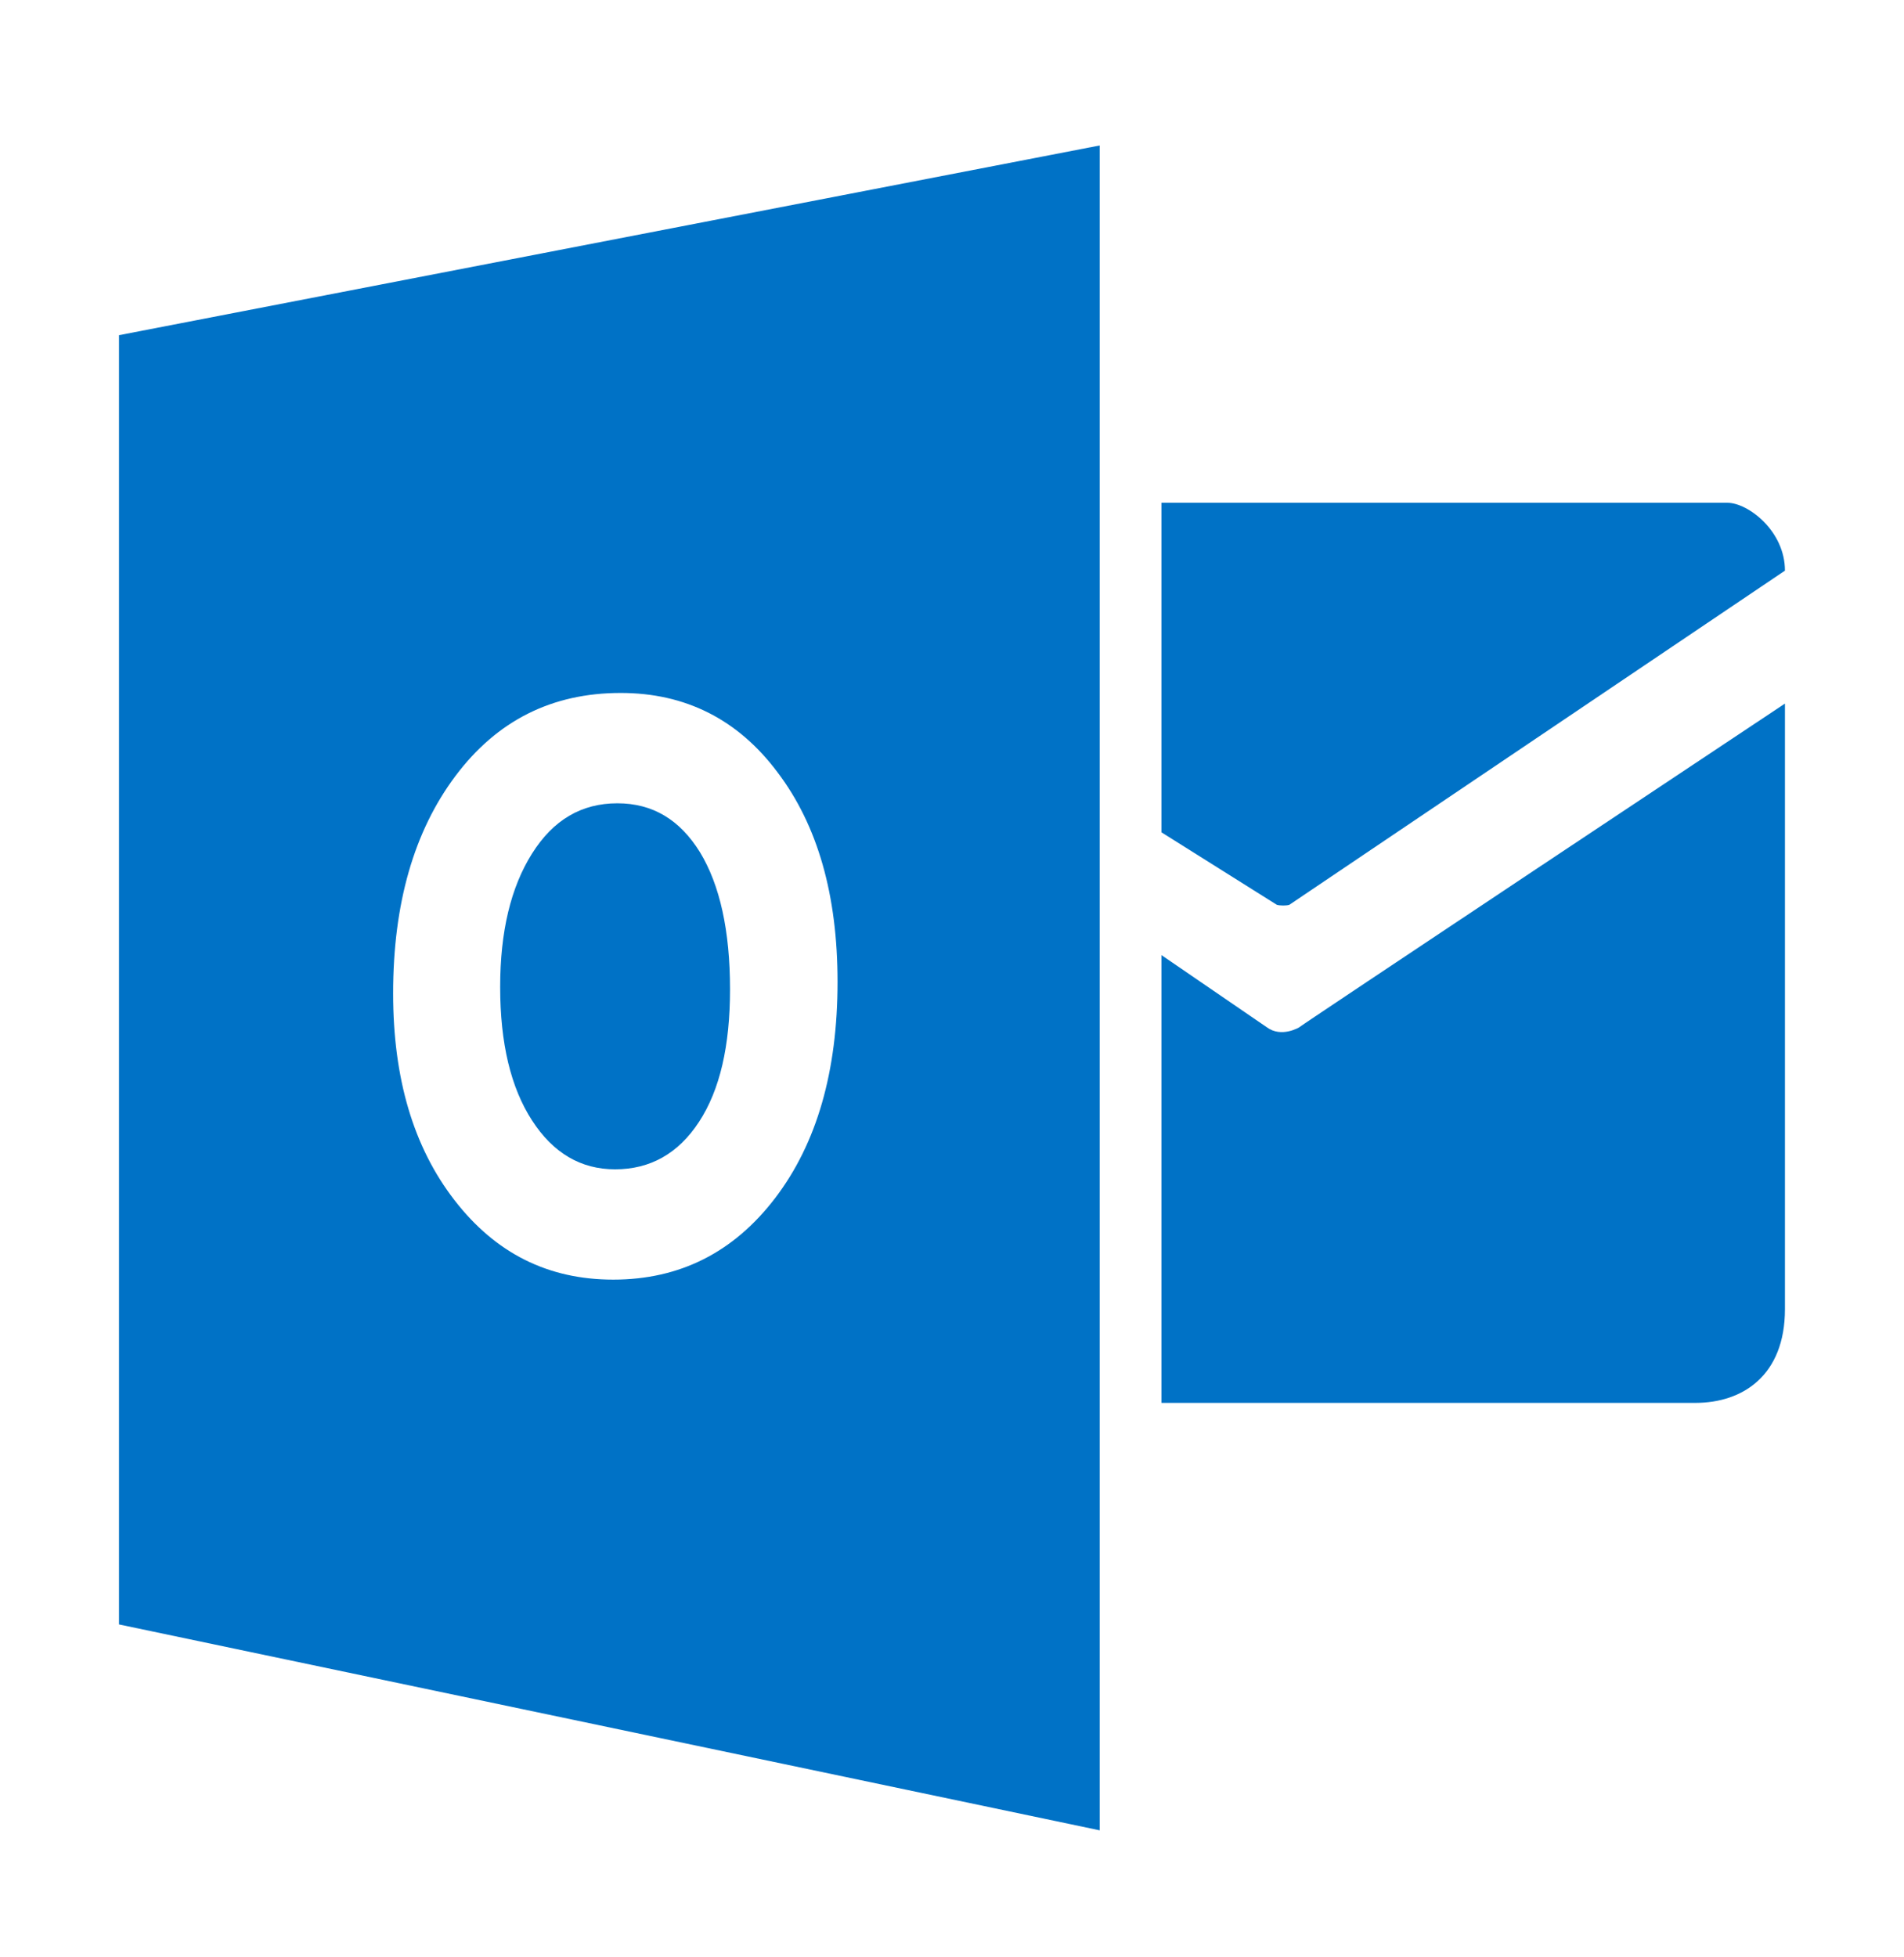 <svg width="36" height="37" viewBox="0 0 36 37" fill="none" xmlns="http://www.w3.org/2000/svg">
<path d="M21.961 9.504V15.734L24.142 17.104C24.203 17.122 24.326 17.122 24.378 17.104L33.749 10.787C33.749 10.036 33.051 9.504 32.659 9.504H21.961Z" fill="#0072C6"/>
<path d="M21.961 18.055L23.95 19.417C24.23 19.626 24.57 19.417 24.57 19.417C24.23 19.626 33.749 13.3 33.749 13.3V24.748C33.749 25.996 32.955 26.519 32.057 26.519H21.961V18.055Z" fill="#0072C6"/>
<path d="M11.673 15.185C10.993 15.185 10.46 15.499 10.059 16.136C9.658 16.773 9.457 17.61 9.457 18.657C9.457 19.722 9.658 20.56 10.059 21.179C10.46 21.799 10.984 22.104 11.63 22.104C12.293 22.104 12.825 21.807 13.218 21.205C13.611 20.603 13.803 19.774 13.803 18.701C13.803 17.593 13.611 16.729 13.235 16.11C12.851 15.49 12.336 15.185 11.673 15.185Z" fill="#0072C6"/>
<path d="M2.25 6.336V30.707L20.792 34.599V2.75L2.25 6.336ZM14.658 22.645C13.873 23.674 12.852 24.189 11.595 24.189C10.365 24.189 9.37 23.692 8.594 22.688C7.817 21.685 7.433 20.385 7.433 18.779C7.433 17.086 7.826 15.716 8.611 14.669C9.396 13.622 10.435 13.099 11.735 13.099C12.957 13.099 13.951 13.596 14.702 14.6C15.461 15.603 15.836 16.921 15.836 18.561C15.836 20.254 15.443 21.615 14.658 22.645Z" fill="#0072C6"/>
</svg>
